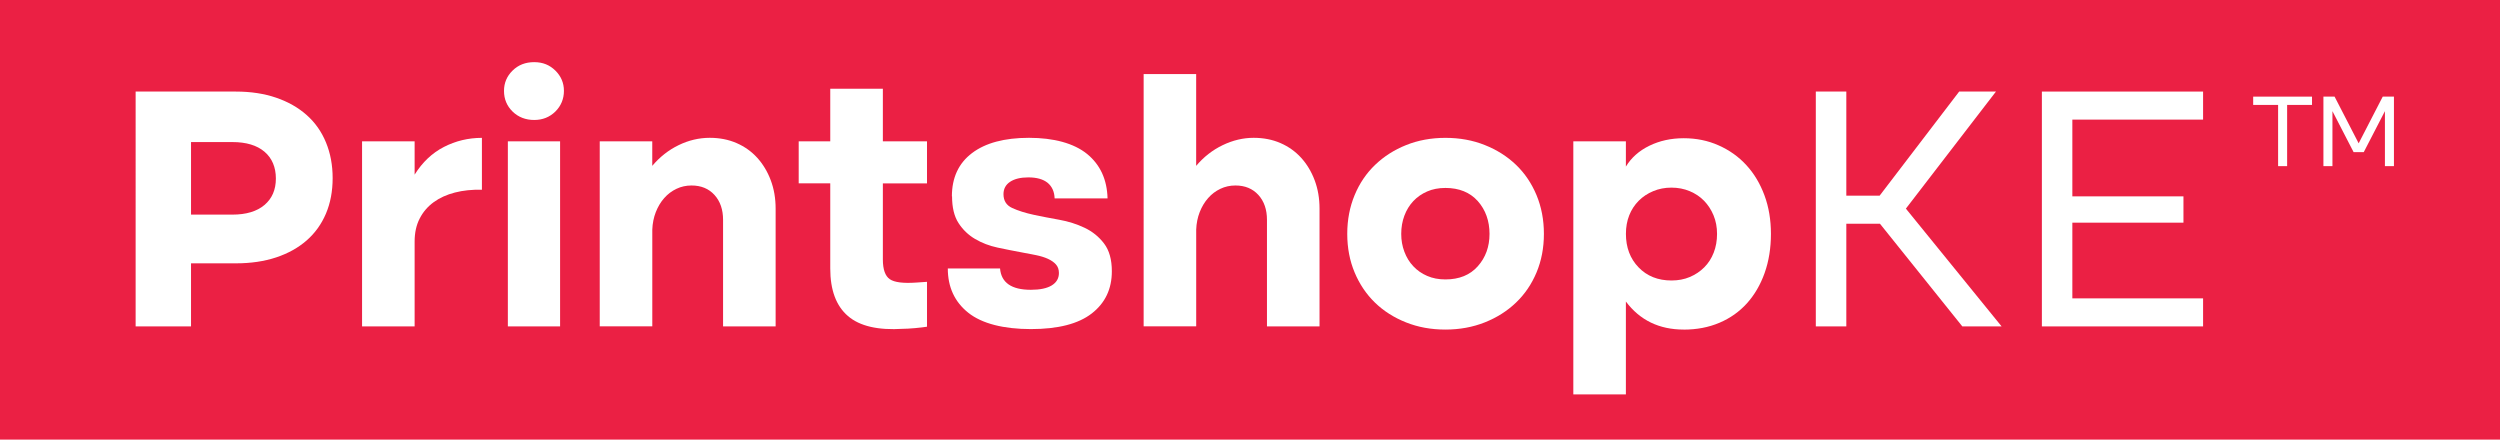 <svg xmlns="http://www.w3.org/2000/svg" viewBox="0 0 617.85 108.65"><defs><style>      .cls-1 {        fill: #eb2044;      }      .cls-2 {        fill: #fff;      }    </style></defs><g><g id="Layer_1"><rect class="cls-1" width="617.85" height="108.65"></rect><g><path class="cls-2" d="M58.3,22.63c3.69,0,7.02.51,9.96,1.52,2.94,1.01,5.46,2.44,7.54,4.29,2.08,1.85,3.67,4.1,4.76,6.76,1.1,2.66,1.65,5.6,1.65,8.83s-.55,6.15-1.65,8.75c-1.1,2.6-2.69,4.81-4.76,6.63-2.08,1.82-4.59,3.22-7.54,4.2-2.95.98-6.27,1.47-9.96,1.47h-11.09v15.59h-13.69V22.63h24.77ZM57.43,53.04c3.41,0,6.05-.79,7.93-2.38,1.88-1.59,2.82-3.77,2.82-6.54s-.94-5.04-2.82-6.63c-1.88-1.59-4.52-2.38-7.93-2.38h-10.22v17.93h10.22Z"></path><path class="cls-2" d="M89.48,34.93h12.99v8.23c1.91-3.06,4.32-5.34,7.23-6.84,2.92-1.5,6.05-2.25,9.4-2.25v12.82c-2.43-.06-4.65.17-6.67.69-2.02.52-3.77,1.31-5.24,2.38-1.47,1.07-2.63,2.41-3.46,4.03-.84,1.62-1.26,3.52-1.26,5.72v20.96h-12.99v-45.73Z"></path><path class="cls-2" d="M124.56,22.46c0-1.96.71-3.64,2.12-5.02,1.41-1.39,3.19-2.08,5.33-2.08s3.82.69,5.24,2.08c1.41,1.39,2.12,3.06,2.12,5.02s-.71,3.72-2.12,5.11c-1.42,1.39-3.16,2.08-5.24,2.08s-3.91-.69-5.33-2.08c-1.42-1.39-2.12-3.09-2.12-5.11ZM125.51,34.93h12.91v45.73h-12.91v-45.73Z"></path><path class="cls-2" d="M148.21,34.93h12.99v6.06c1.85-2.19,4.01-3.9,6.5-5.11,2.48-1.21,5.05-1.82,7.71-1.82,2.43,0,4.63.43,6.63,1.3s3.69,2.08,5.11,3.64c1.41,1.56,2.53,3.41,3.33,5.54.81,2.14,1.21,4.48,1.21,7.02v29.1h-12.99v-26.33c0-2.54-.71-4.59-2.12-6.15-1.42-1.56-3.31-2.34-5.67-2.34-1.33,0-2.57.27-3.72.82-1.16.55-2.17,1.31-3.03,2.29-.87.98-1.56,2.14-2.08,3.46-.52,1.33-.81,2.77-.87,4.33v23.91h-12.99v-45.73Z"></path><path class="cls-2" d="M218.19,21.94v12.99h10.91v10.39h-10.91v18.8c0,2.48.58,4.11,1.73,4.89,1.15.78,3.35,1.05,6.58.82.17,0,.61-.03,1.3-.09.69-.06,1.13-.09,1.3-.09v11.09c-.69.12-1.68.23-2.95.35-1.27.11-2.25.17-2.95.17-6.18.4-10.73-.65-13.64-3.16-2.92-2.51-4.37-6.42-4.37-11.74v-21.05h-7.8v-10.39h7.8v-12.99h12.99Z"></path><path class="cls-2" d="M235.25,48.53c0-4.62,1.66-8.19,4.98-10.7,3.32-2.51,8.01-3.77,14.08-3.77s11.07,1.33,14.34,3.98c3.26,2.66,4.95,6.32,5.07,11h-13.08c-.06-1.67-.64-2.96-1.73-3.86-1.1-.89-2.69-1.34-4.76-1.34-1.91,0-3.41.36-4.5,1.08-1.1.72-1.65,1.75-1.65,3.07,0,1.62.72,2.76,2.17,3.42,1.44.66,3.23,1.23,5.37,1.69,1.91.4,3.98.81,6.24,1.21,2.25.4,4.34,1.07,6.28,1.99,1.93.92,3.54,2.22,4.81,3.9,1.27,1.68,1.91,3.96,1.91,6.84,0,4.39-1.66,7.87-4.98,10.44-3.32,2.57-8.33,3.85-15.03,3.85s-12.08-1.34-15.46-4.03c-3.38-2.69-5.07-6.34-5.07-10.96h12.91c.29,3.52,2.83,5.28,7.62,5.28,2.25,0,3.97-.36,5.15-1.08,1.18-.72,1.78-1.75,1.78-3.07,0-.87-.25-1.57-.74-2.12-.49-.55-1.16-1.01-1.99-1.39-.84-.38-1.82-.68-2.95-.91-1.13-.23-2.33-.46-3.59-.69-1.91-.35-3.87-.74-5.89-1.17-2.02-.43-3.87-1.14-5.54-2.12-1.68-.98-3.05-2.3-4.11-3.94-1.07-1.65-1.6-3.85-1.6-6.63Z"></path><path class="cls-2" d="M282.63,18.3h12.99v22.69c1.85-2.19,4.03-3.9,6.54-5.11,2.51-1.21,5.07-1.82,7.67-1.82,2.43,0,4.63.43,6.63,1.3s3.69,2.08,5.11,3.64c1.41,1.56,2.53,3.41,3.33,5.54.81,2.14,1.21,4.48,1.21,7.02v29.1h-12.99v-26.33c0-2.54-.71-4.59-2.12-6.15-1.42-1.56-3.31-2.34-5.67-2.34-1.33,0-2.57.27-3.72.82-1.16.55-2.17,1.31-3.03,2.29-.87.98-1.56,2.14-2.08,3.46-.52,1.33-.81,2.77-.87,4.33v23.91h-12.99V18.3Z"></path><path class="cls-2" d="M357.21,81.45c-3.52,0-6.77-.59-9.74-1.78-2.97-1.18-5.53-2.81-7.67-4.89-2.14-2.08-3.81-4.56-5.02-7.45-1.21-2.89-1.82-6.06-1.82-9.53s.61-6.65,1.82-9.57c1.21-2.92,2.9-5.41,5.07-7.49,2.17-2.08,4.72-3.71,7.67-4.89,2.94-1.18,6.18-1.78,9.7-1.78s6.77.59,9.74,1.78c2.97,1.18,5.54,2.81,7.71,4.89,2.17,2.08,3.85,4.58,5.07,7.49,1.21,2.92,1.82,6.11,1.82,9.57s-.61,6.64-1.82,9.53c-1.21,2.89-2.9,5.37-5.07,7.45-2.17,2.08-4.74,3.71-7.71,4.89-2.97,1.18-6.22,1.78-9.74,1.78ZM357.21,46.45c-1.68,0-3.18.29-4.5.87-1.33.58-2.47,1.37-3.42,2.38-.95,1.01-1.69,2.21-2.21,3.6-.52,1.39-.78,2.89-.78,4.5s.26,3.03.78,4.42,1.26,2.59,2.21,3.59c.95,1.01,2.09,1.81,3.42,2.38,1.33.58,2.83.87,4.5.87,3.41,0,6.08-1.08,8.01-3.25,1.93-2.16,2.9-4.84,2.9-8.01s-.97-5.93-2.9-8.1c-1.94-2.16-4.61-3.25-8.01-3.25Z"></path><path class="cls-2" d="M416.11,81.45c-6.06,0-10.83-2.31-14.29-6.93v22.95h-12.99v-62.54h12.99v6.24c1.33-2.19,3.26-3.91,5.8-5.15,2.54-1.24,5.37-1.86,8.49-1.86s6.01.59,8.66,1.78c2.66,1.18,4.94,2.81,6.84,4.89,1.91,2.08,3.39,4.56,4.46,7.45,1.07,2.89,1.6,6.06,1.6,9.53s-.52,6.74-1.56,9.66c-1.04,2.92-2.5,5.41-4.37,7.49-1.88,2.08-4.14,3.68-6.8,4.81-2.66,1.13-5.6,1.69-8.83,1.69ZM413.08,46.37c-1.62,0-3.12.29-4.5.87-1.39.58-2.59,1.37-3.59,2.38-1.01,1.01-1.79,2.21-2.34,3.59-.55,1.39-.82,2.92-.82,4.59,0,3.35,1.04,6.11,3.12,8.27s4.79,3.25,8.14,3.25c1.67,0,3.19-.29,4.55-.87,1.36-.58,2.54-1.37,3.55-2.38,1.01-1.01,1.79-2.22,2.34-3.64.55-1.41.82-2.96.82-4.63s-.29-3.2-.87-4.59c-.58-1.39-1.36-2.58-2.34-3.59-.98-1.01-2.17-1.8-3.55-2.38-1.39-.58-2.89-.87-4.5-.87Z"></path><path class="cls-2" d="M494.67,80.67h-9.7l-20.36-25.38h-8.31v25.38h-7.54V22.63h7.54v25.73h8.23l19.66-25.73h9.09l-22.26,28.93,23.65,29.1Z"></path><path class="cls-2" d="M504.63,22.63h39.84v6.93h-32.31v18.97h27.46v6.5h-27.46v18.71h32.31v6.93h-39.84V22.63Z"></path></g><g><path class="cls-2" d="M563,25.93h-6.15v-2.05h14.54v2.05h-6.15v15.13h-2.23v-15.13Z"></path><path class="cls-2" d="M574.2,23.88h2.77l5.95,11.54,5.95-11.54h2.77v17.18h-2.23v-13.59l-5.23,10.13h-2.51l-5.23-10.13v13.59h-2.23v-17.18Z"></path></g></g></g></svg>